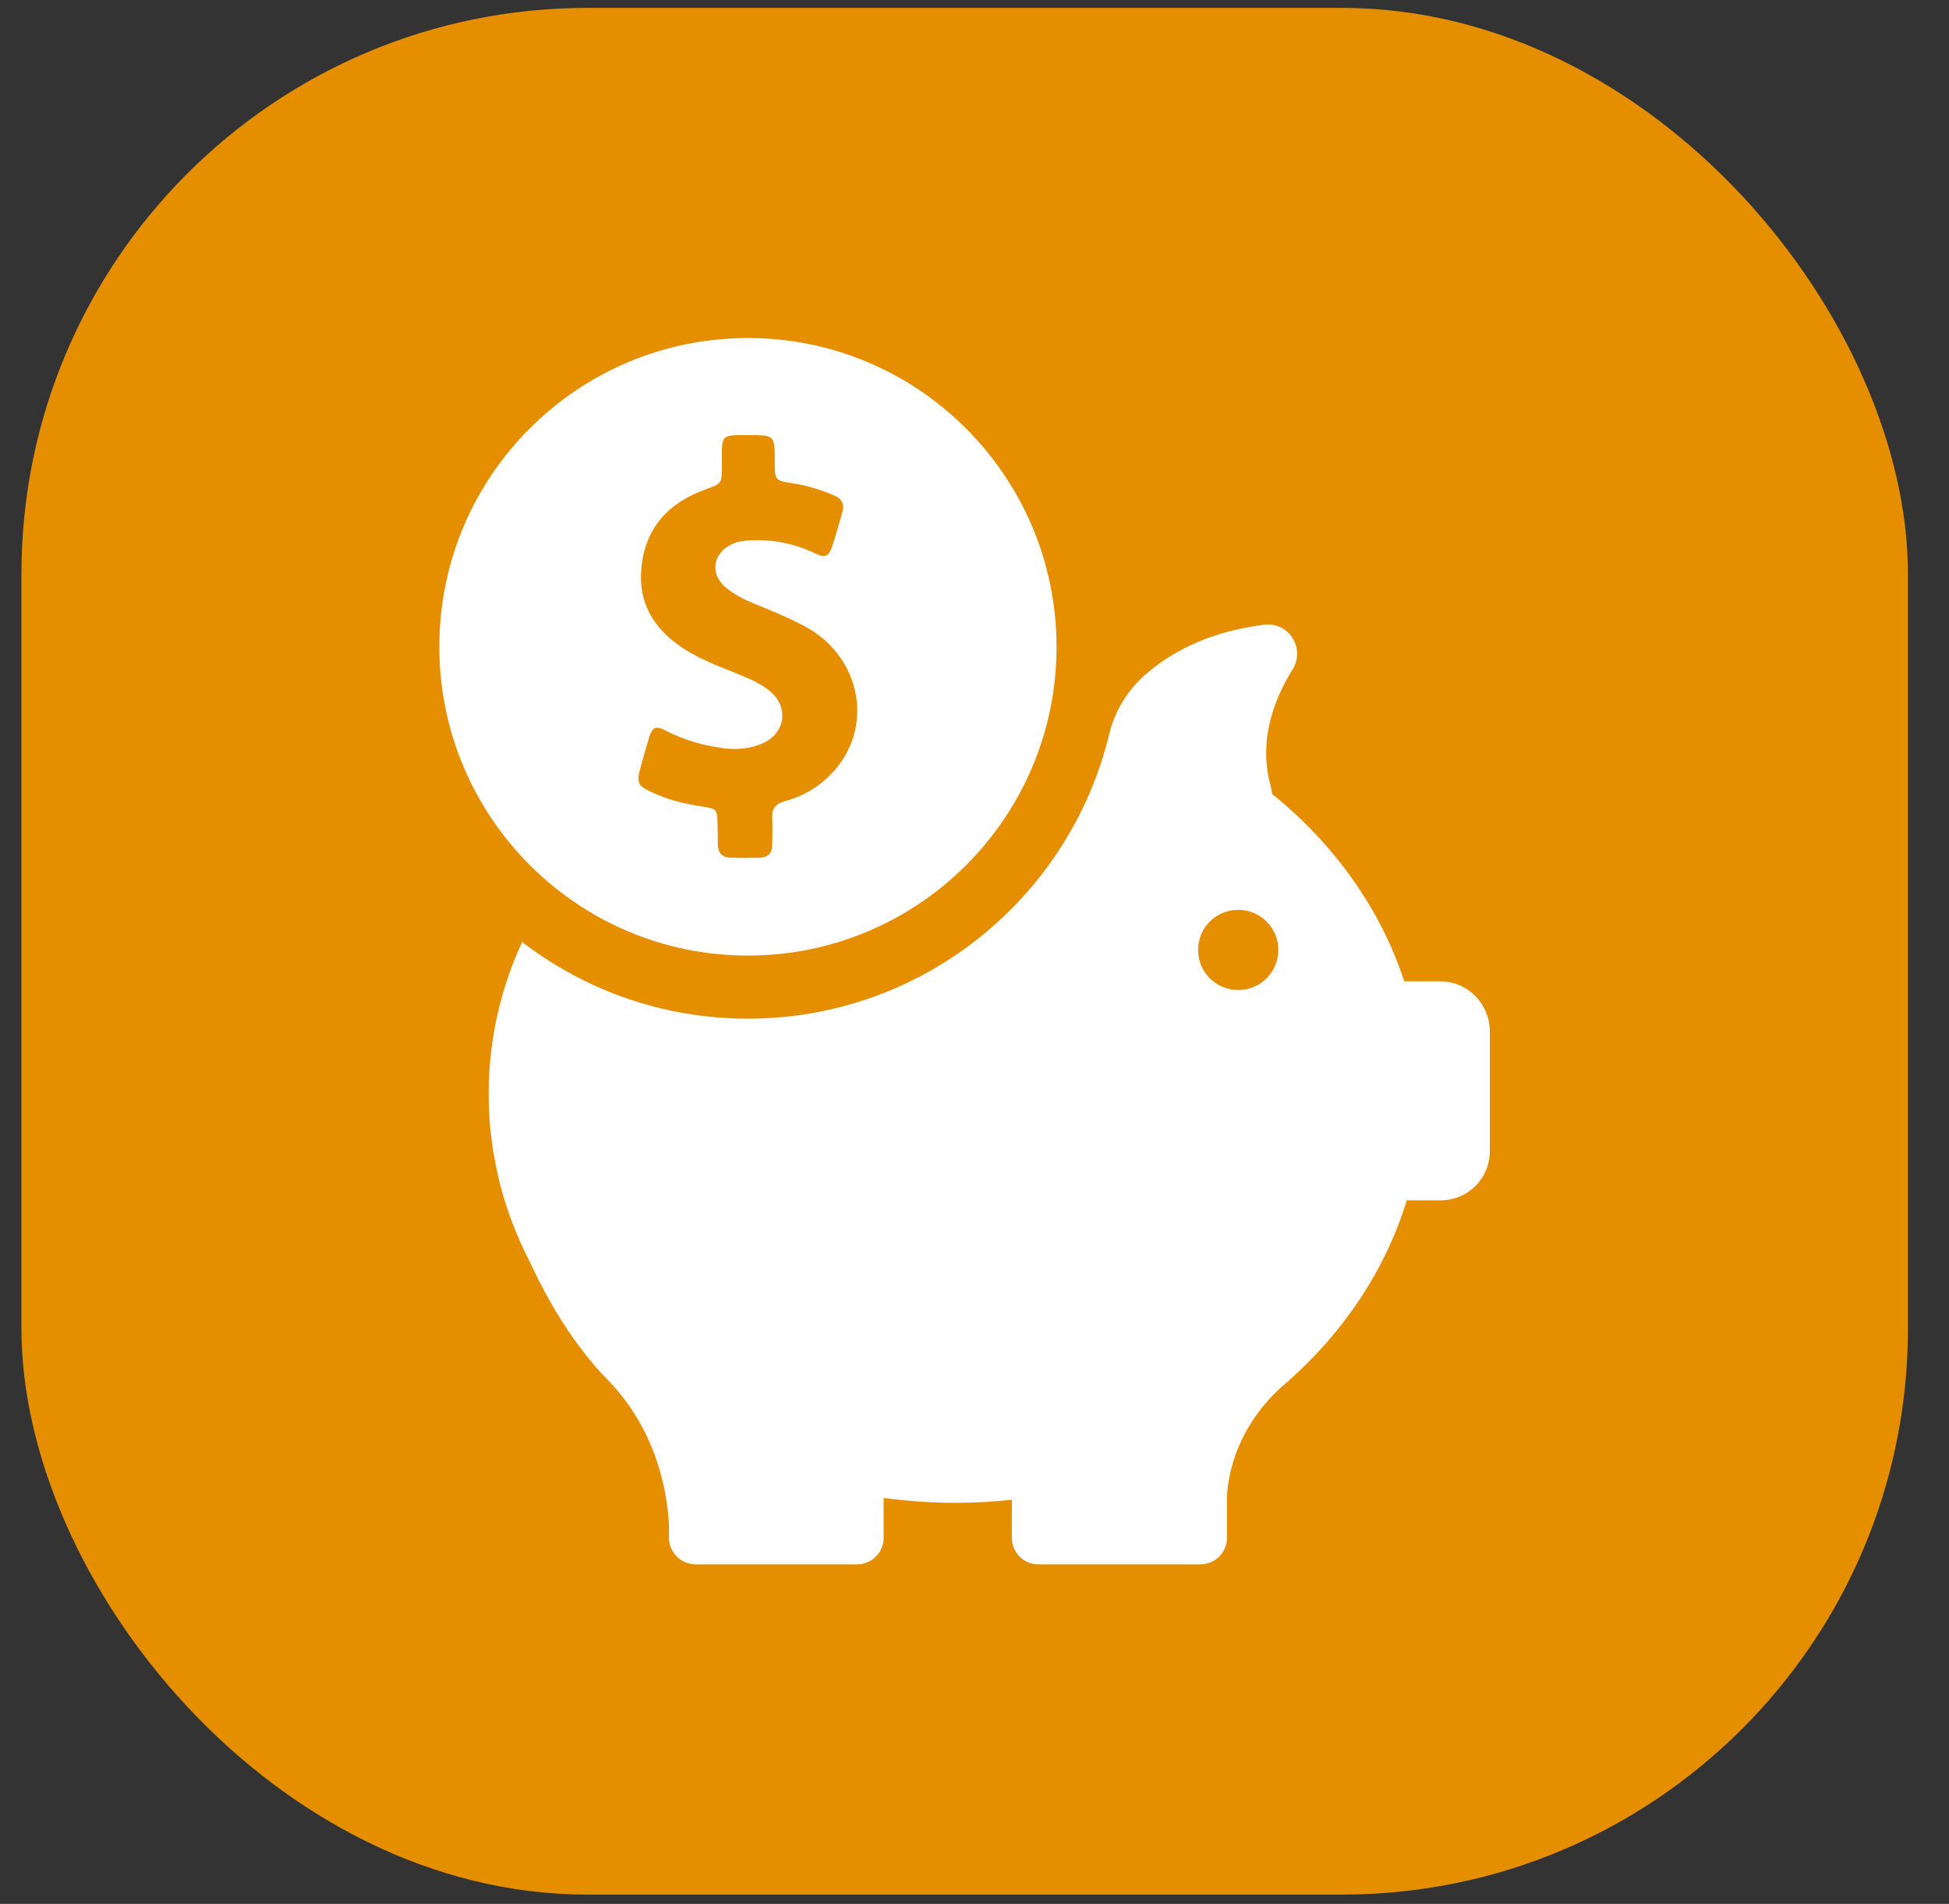 <svg width="43" height="42" viewBox="0 0 43 42" fill="none" xmlns="http://www.w3.org/2000/svg">
<rect x="0" y="0" width="43" height="42" fill="#333333" stroke="none"/>
<rect x="0.473" y="0.174" width="41.621" height="41.621" rx="12.486" fill="#E58E00"/>
<g clip-path="url(#clip0_358_111679)">
<path d="M16.502 21.08C20.261 21.08 23.31 18.03 23.31 14.271C23.31 10.512 20.261 7.457 16.502 7.457C12.742 7.457 9.693 10.506 9.693 14.265C9.693 18.025 12.742 21.08 16.502 21.08ZM14.123 16.96C14.185 16.734 14.247 16.514 14.315 16.289C14.394 16.03 14.467 16.001 14.704 16.125C15.11 16.334 15.538 16.452 15.989 16.509C16.276 16.543 16.564 16.514 16.829 16.396C17.33 16.176 17.409 15.596 16.986 15.246C16.84 15.128 16.677 15.038 16.508 14.964C16.068 14.773 15.611 14.626 15.194 14.378C14.524 13.978 14.095 13.42 14.146 12.603C14.202 11.678 14.726 11.098 15.572 10.794C15.921 10.664 15.921 10.67 15.927 10.303C15.927 10.179 15.927 10.055 15.927 9.931C15.933 9.655 15.983 9.61 16.254 9.599C16.338 9.599 16.423 9.599 16.508 9.599C17.094 9.599 17.094 9.599 17.094 10.185C17.094 10.596 17.094 10.602 17.505 10.664C17.821 10.715 18.119 10.805 18.413 10.934C18.576 11.008 18.632 11.12 18.587 11.29C18.514 11.543 18.446 11.797 18.362 12.045C18.283 12.282 18.21 12.315 17.984 12.208C17.528 11.989 17.049 11.893 16.541 11.921C16.406 11.927 16.282 11.943 16.158 12C15.724 12.191 15.651 12.671 16.023 12.969C16.209 13.121 16.423 13.228 16.648 13.319C17.032 13.476 17.421 13.634 17.793 13.837C18.959 14.485 19.275 15.951 18.452 16.948C18.153 17.309 17.77 17.551 17.313 17.675C17.116 17.732 17.026 17.833 17.037 18.036C17.049 18.239 17.037 18.436 17.037 18.639C17.037 18.82 16.947 18.915 16.767 18.921C16.552 18.927 16.333 18.927 16.119 18.921C15.927 18.915 15.837 18.808 15.837 18.622C15.837 18.476 15.837 18.329 15.831 18.183C15.825 17.861 15.82 17.844 15.504 17.794C15.104 17.732 14.715 17.642 14.349 17.461C14.073 17.332 14.044 17.258 14.123 16.96Z" fill="white"/>
<path d="M31.776 21.649H30.981C30.457 20.043 29.431 18.616 28.062 17.512C28.062 17.461 28.05 17.405 28.039 17.354C27.752 16.345 28.107 15.427 28.518 14.767C28.806 14.305 28.434 13.713 27.893 13.781C26.681 13.933 25.847 14.378 25.272 14.88C24.877 15.224 24.595 15.686 24.471 16.199C23.604 19.794 20.363 22.472 16.502 22.472C14.625 22.472 12.9 21.84 11.52 20.781C11.04 21.818 10.781 22.951 10.781 24.14C10.781 24.782 10.86 25.408 11.007 26.011C11.007 26.011 11.007 26.022 11.012 26.039C11.165 26.665 11.396 27.268 11.689 27.837C12.078 28.677 12.641 29.658 13.419 30.452C14.541 31.608 14.732 33.039 14.76 33.659V33.924C14.76 33.935 14.76 33.947 14.76 33.958C14.76 33.964 14.76 33.964 14.76 33.964C14.783 34.268 15.037 34.51 15.347 34.51H18.909C19.23 34.51 19.495 34.251 19.495 33.924V33.045C20.013 33.113 20.543 33.152 21.078 33.152C21.501 33.152 21.913 33.13 22.324 33.084V33.924C22.324 34.245 22.583 34.51 22.91 34.51H26.483C26.805 34.51 27.07 34.251 27.07 33.924V33.045C27.075 32.752 27.177 31.585 28.282 30.588C28.321 30.554 28.36 30.52 28.4 30.486C28.411 30.475 28.422 30.469 28.434 30.458C29.662 29.365 30.57 28.001 31.038 26.479H31.787C32.385 26.479 32.869 25.994 32.869 25.397V22.731C32.858 22.134 32.373 21.649 31.776 21.649ZM27.318 21.84C26.827 21.84 26.433 21.446 26.433 20.956C26.433 20.465 26.827 20.071 27.318 20.071C27.808 20.071 28.203 20.465 28.203 20.956C28.203 21.446 27.808 21.84 27.318 21.84Z" fill="white"/>
</g>
<defs>
<clipPath id="clip0_358_111679">
<rect width="27.053" height="27.053" fill="white" transform="translate(7.754 7.457)"/>
</clipPath>
</defs>
</svg>
